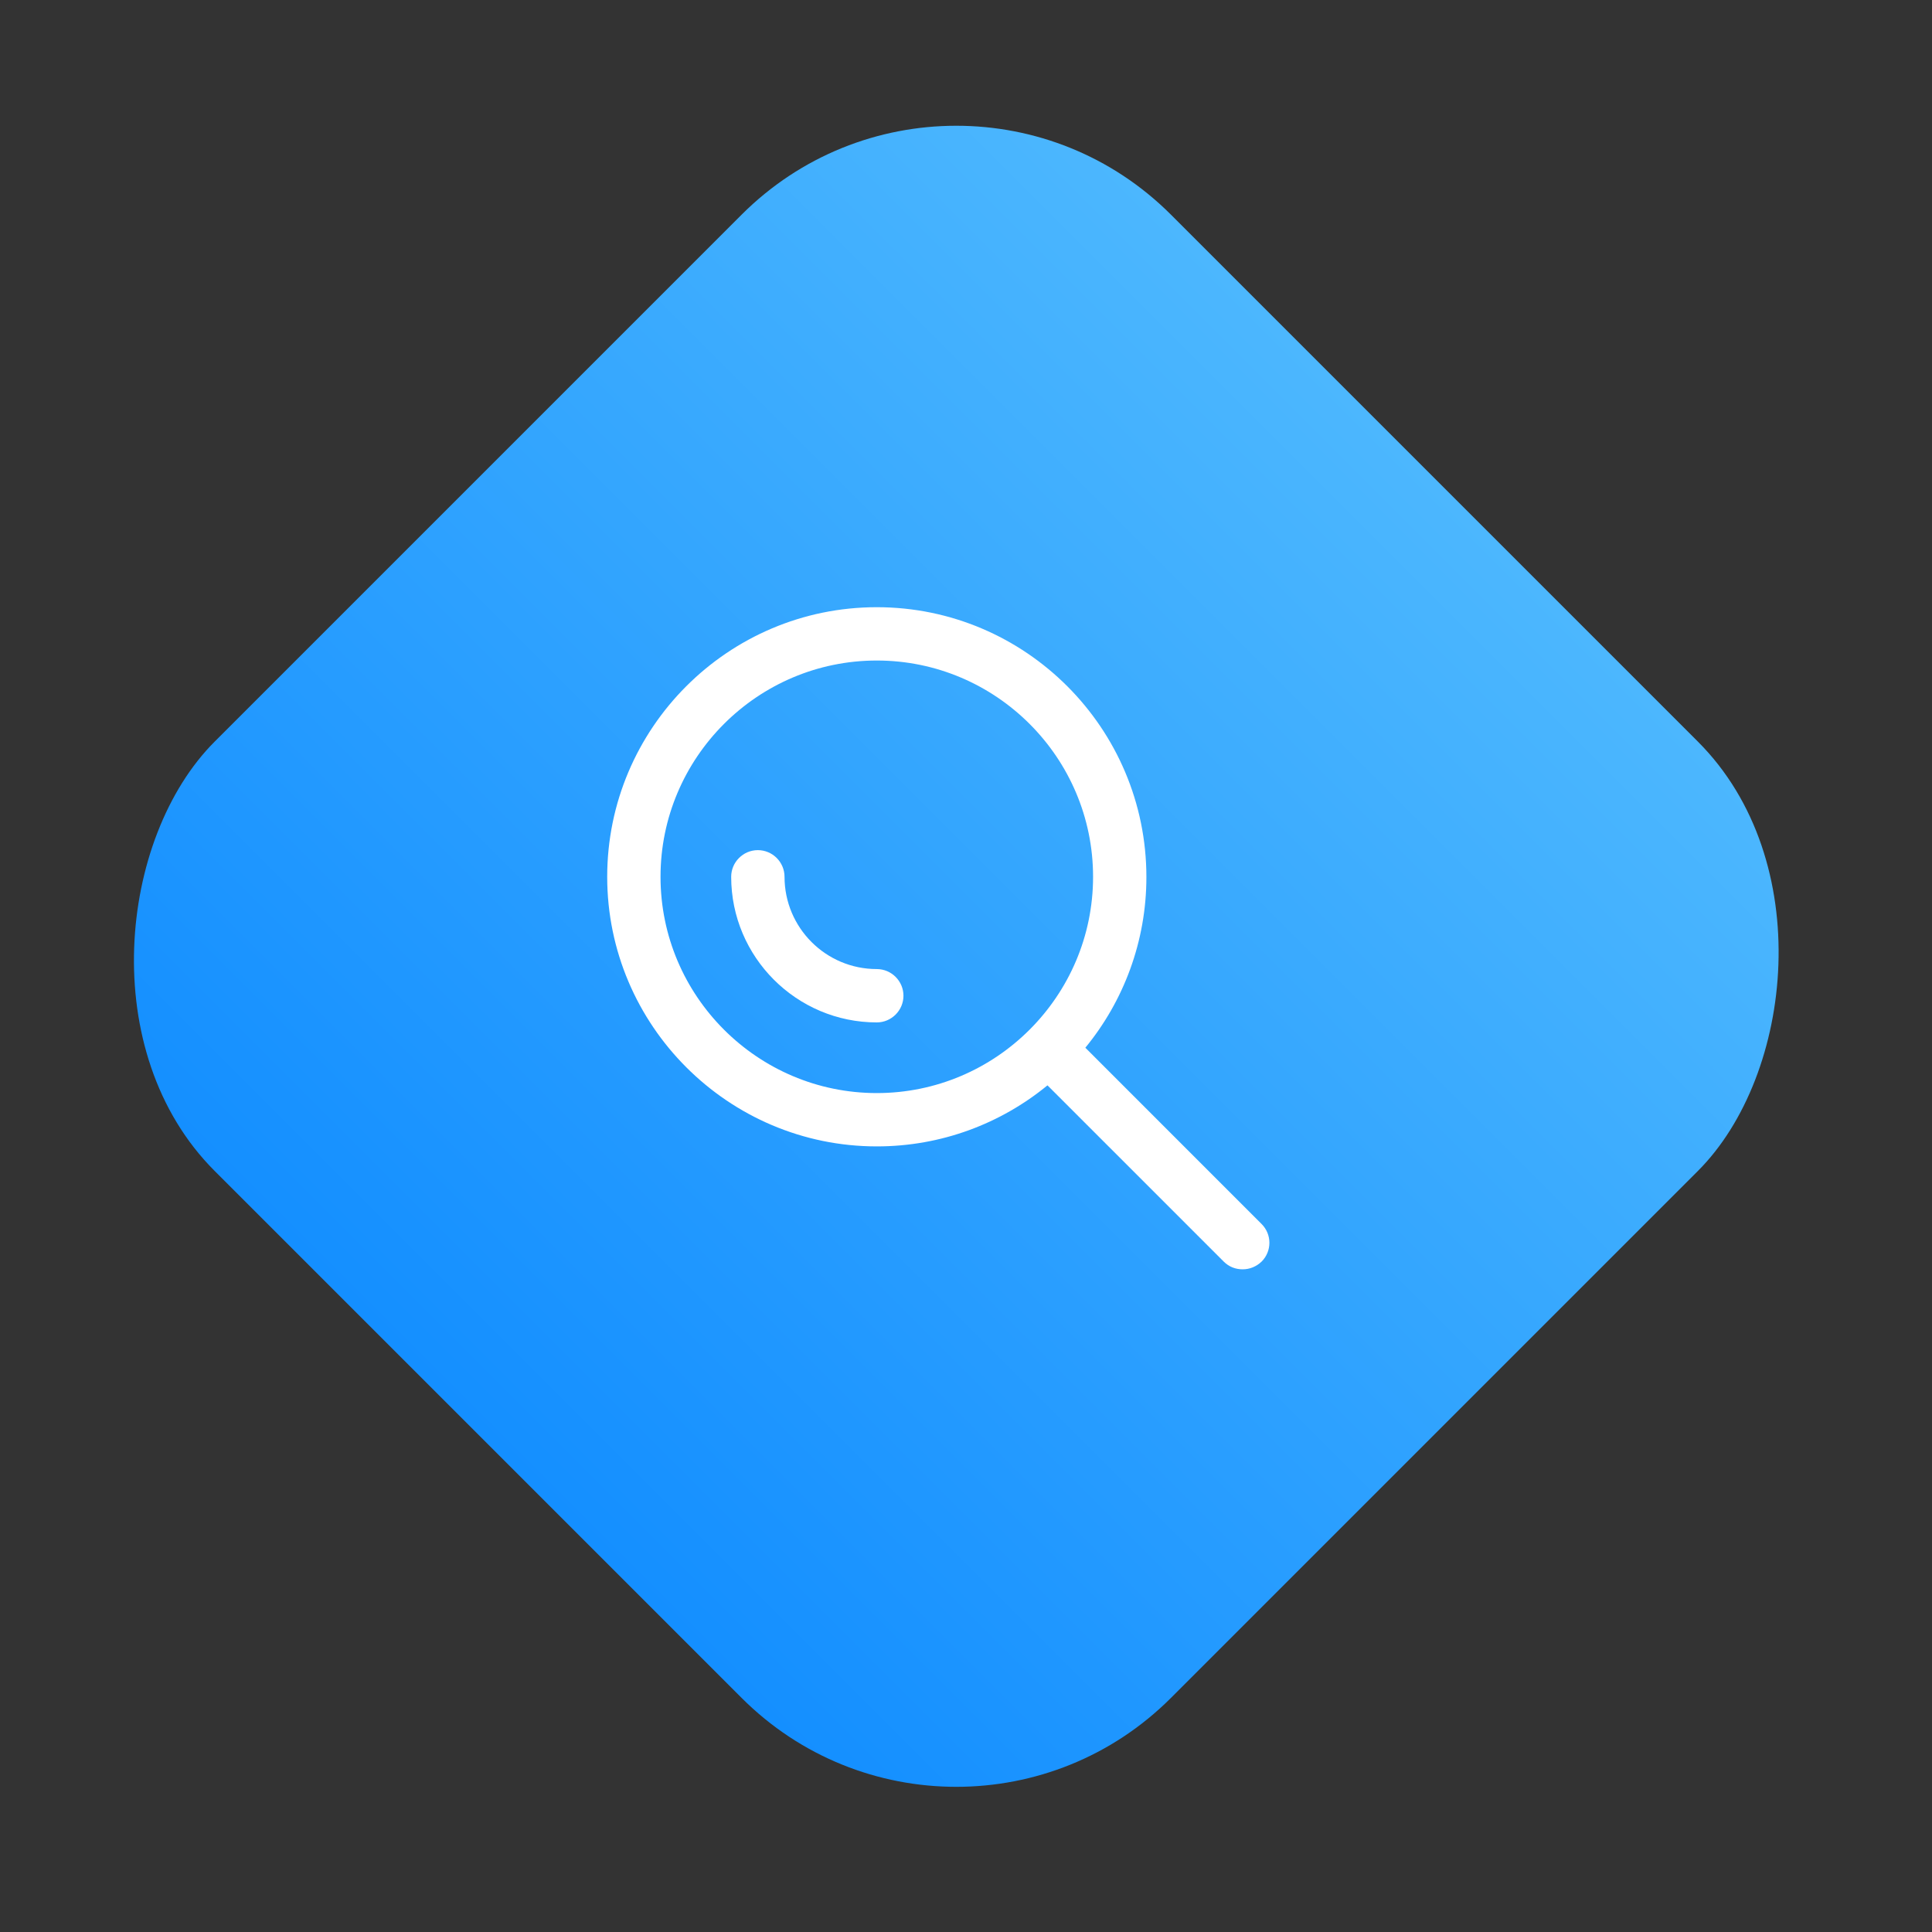 <svg width="70" height="70" viewBox="0 0 70 70" fill="none" xmlns="http://www.w3.org/2000/svg">
<rect x="0" y="0" width="70" height="70" fill="#333333" stroke="none"/>
<rect x="34.648" width="49" height="49" rx="11" transform="rotate(45 34.648 0)" fill="url(#paint0_linear_706_3849)"/>
<path d="M31.767 35.111C29.922 35.111 28.425 33.614 28.425 31.768C28.425 31.237 27.99 30.802 27.458 30.802C26.927 30.802 26.492 31.237 26.492 31.768C26.492 34.676 28.859 37.044 31.767 37.044C32.299 37.044 32.734 36.609 32.734 36.077C32.734 35.546 32.299 35.111 31.767 35.111Z" fill="white"/>
<path d="M45.71 44.348L39.324 37.961C40.705 36.28 41.536 34.116 41.536 31.778C41.536 26.387 37.159 22 31.768 22C26.377 22 22 26.387 22 31.768C22 37.15 26.387 41.536 31.768 41.536C34.116 41.536 36.27 40.705 37.952 39.324L44.338 45.71C44.531 45.903 44.773 45.99 45.024 45.99C45.275 45.99 45.517 45.894 45.71 45.71C46.087 45.333 46.087 44.725 45.71 44.348ZM23.932 31.768C23.932 27.449 27.449 23.932 31.768 23.932C36.087 23.932 39.604 27.449 39.604 31.768C39.604 36.087 36.087 39.604 31.768 39.604C27.449 39.604 23.932 36.087 23.932 31.768Z" fill="white"/>
<defs>
<linearGradient id="paint0_linear_706_3849" x1="59.148" y1="0" x2="59.148" y2="49" gradientUnits="userSpaceOnUse">
<stop stop-color="#4CB7FE"/>
<stop offset="1" stop-color="#148FFF"/>
</linearGradient>
</defs>
</svg>
